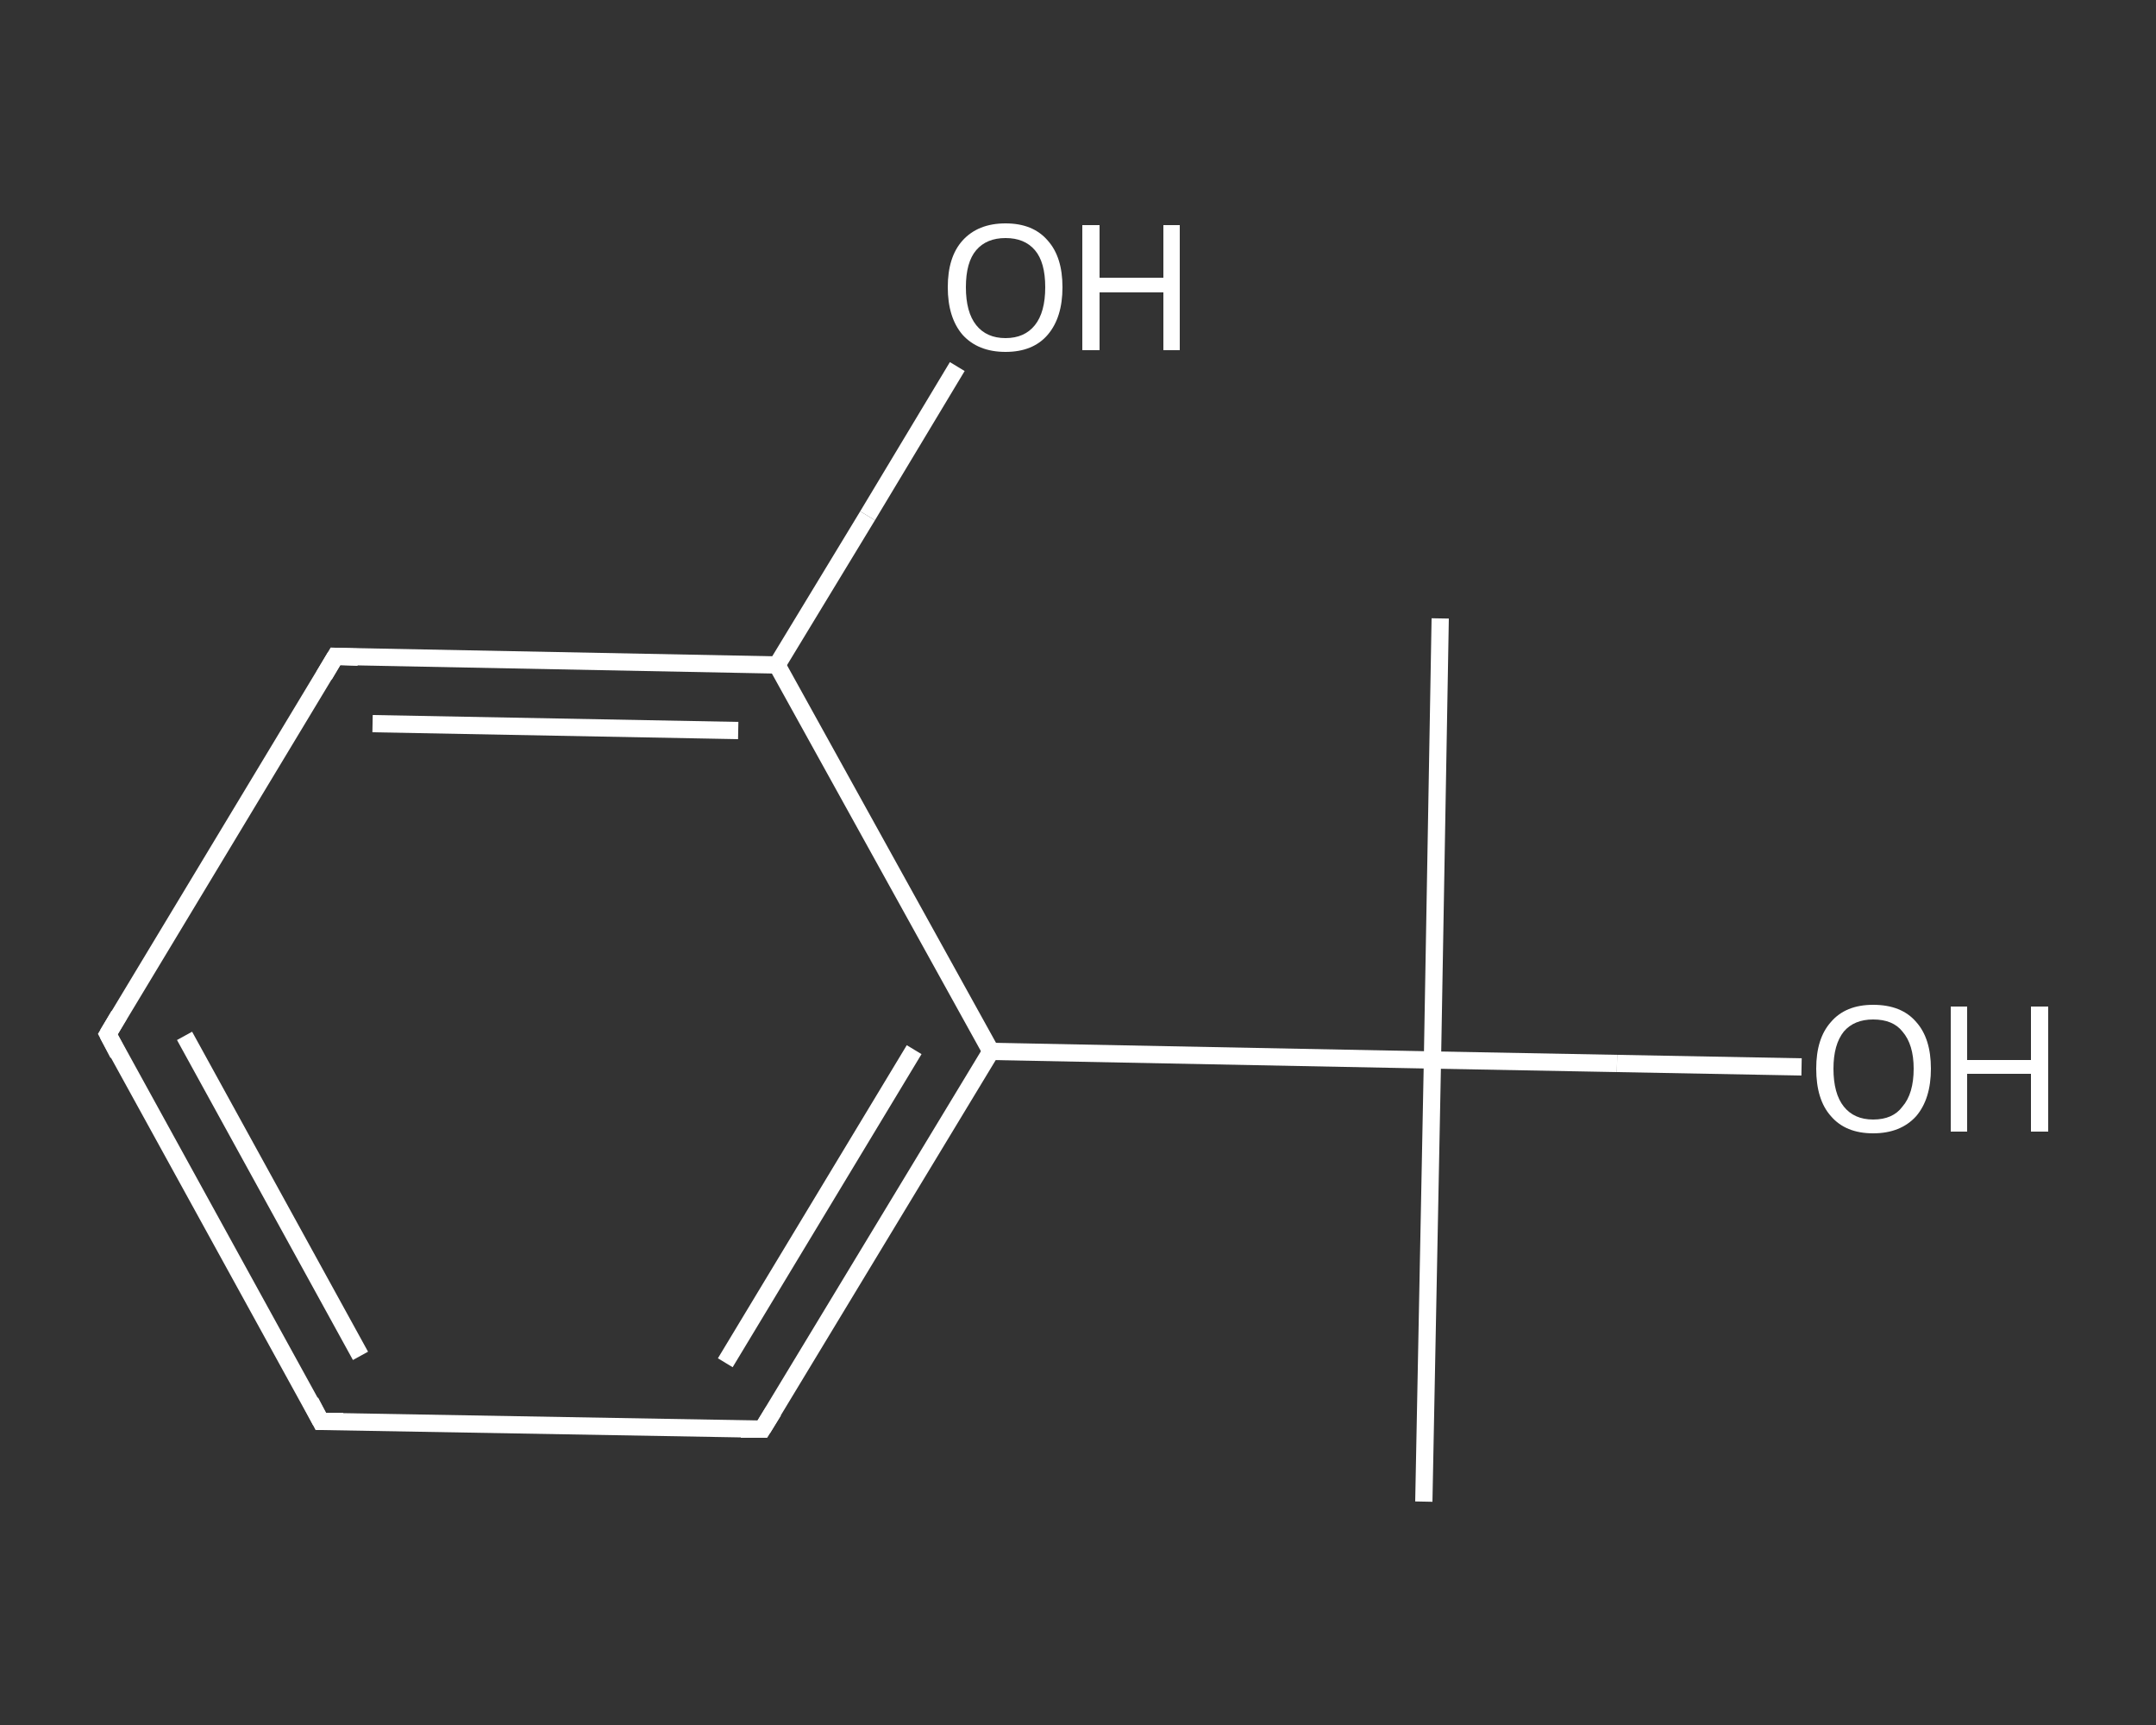 <?xml version='1.0' encoding='iso-8859-1'?>
<svg version='1.1' baseProfile='full'
              xmlns='http://www.w3.org/2000/svg'
                      xmlns:rdkit='http://www.rdkit.org/xml'
                      xmlns:xlink='http://www.w3.org/1999/xlink'
                  xml:space='preserve'
width='250px' height='200px' viewBox='0 0 250 200'>
<rect x="0" y="0" width="250" height="200" fill="#333333" stroke="none"/>
<!-- END OF HEADER -->
<rect style='opacity:1.0;fill:transparent;stroke:none' width='250.0' height='200.0' x='0.0' y='0.0'> </rect>
<path class='bond-0 atom-0 atom-1' d='M 167.0,71.7 L 166.1,122.9' style='fill:none;fill-rule:evenodd;stroke:#FFFFFF;stroke-width:2.0px;stroke-linecap:butt;stroke-linejoin:miter;stroke-opacity:1' />
<path class='bond-1 atom-1 atom-2' d='M 166.1,122.9 L 165.1,174.1' style='fill:none;fill-rule:evenodd;stroke:#FFFFFF;stroke-width:2.0px;stroke-linecap:butt;stroke-linejoin:miter;stroke-opacity:1' />
<path class='bond-2 atom-1 atom-3' d='M 166.1,122.9 L 187.5,123.3' style='fill:none;fill-rule:evenodd;stroke:#FFFFFF;stroke-width:2.0px;stroke-linecap:butt;stroke-linejoin:miter;stroke-opacity:1' />
<path class='bond-2 atom-1 atom-3' d='M 187.5,123.3 L 208.9,123.7' style='fill:none;fill-rule:evenodd;stroke:#FFFFFF;stroke-width:2.0px;stroke-linecap:butt;stroke-linejoin:miter;stroke-opacity:1' />
<path class='bond-3 atom-1 atom-4' d='M 166.1,122.9 L 114.9,121.9' style='fill:none;fill-rule:evenodd;stroke:#FFFFFF;stroke-width:2.0px;stroke-linecap:butt;stroke-linejoin:miter;stroke-opacity:1' />
<path class='bond-4 atom-4 atom-5' d='M 114.9,121.9 L 88.4,165.7' style='fill:none;fill-rule:evenodd;stroke:#FFFFFF;stroke-width:2.0px;stroke-linecap:butt;stroke-linejoin:miter;stroke-opacity:1' />
<path class='bond-4 atom-4 atom-5' d='M 106.0,121.7 L 84.1,158.0' style='fill:none;fill-rule:evenodd;stroke:#FFFFFF;stroke-width:2.0px;stroke-linecap:butt;stroke-linejoin:miter;stroke-opacity:1' />
<path class='bond-5 atom-5 atom-6' d='M 88.4,165.7 L 37.2,164.8' style='fill:none;fill-rule:evenodd;stroke:#FFFFFF;stroke-width:2.0px;stroke-linecap:butt;stroke-linejoin:miter;stroke-opacity:1' />
<path class='bond-6 atom-6 atom-7' d='M 37.2,164.8 L 12.5,119.9' style='fill:none;fill-rule:evenodd;stroke:#FFFFFF;stroke-width:2.0px;stroke-linecap:butt;stroke-linejoin:miter;stroke-opacity:1' />
<path class='bond-6 atom-6 atom-7' d='M 41.8,157.2 L 21.4,120.1' style='fill:none;fill-rule:evenodd;stroke:#FFFFFF;stroke-width:2.0px;stroke-linecap:butt;stroke-linejoin:miter;stroke-opacity:1' />
<path class='bond-7 atom-7 atom-8' d='M 12.5,119.9 L 38.9,76.1' style='fill:none;fill-rule:evenodd;stroke:#FFFFFF;stroke-width:2.0px;stroke-linecap:butt;stroke-linejoin:miter;stroke-opacity:1' />
<path class='bond-8 atom-8 atom-9' d='M 38.9,76.1 L 90.1,77.1' style='fill:none;fill-rule:evenodd;stroke:#FFFFFF;stroke-width:2.0px;stroke-linecap:butt;stroke-linejoin:miter;stroke-opacity:1' />
<path class='bond-8 atom-8 atom-9' d='M 43.2,83.9 L 85.6,84.7' style='fill:none;fill-rule:evenodd;stroke:#FFFFFF;stroke-width:2.0px;stroke-linecap:butt;stroke-linejoin:miter;stroke-opacity:1' />
<path class='bond-9 atom-9 atom-10' d='M 90.1,77.1 L 100.6,59.8' style='fill:none;fill-rule:evenodd;stroke:#FFFFFF;stroke-width:2.0px;stroke-linecap:butt;stroke-linejoin:miter;stroke-opacity:1' />
<path class='bond-9 atom-9 atom-10' d='M 100.6,59.8 L 111.0,42.5' style='fill:none;fill-rule:evenodd;stroke:#FFFFFF;stroke-width:2.0px;stroke-linecap:butt;stroke-linejoin:miter;stroke-opacity:1' />
<path class='bond-10 atom-9 atom-4' d='M 90.1,77.1 L 114.9,121.9' style='fill:none;fill-rule:evenodd;stroke:#FFFFFF;stroke-width:2.0px;stroke-linecap:butt;stroke-linejoin:miter;stroke-opacity:1' />
<path d='M 89.7,163.6 L 88.4,165.7 L 85.9,165.7' style='fill:none;stroke:#FFFFFF;stroke-width:2.0px;stroke-linecap:butt;stroke-linejoin:miter;stroke-opacity:1;' />
<path d='M 39.8,164.8 L 37.2,164.8 L 36.0,162.5' style='fill:none;stroke:#FFFFFF;stroke-width:2.0px;stroke-linecap:butt;stroke-linejoin:miter;stroke-opacity:1;' />
<path d='M 13.7,122.2 L 12.5,119.9 L 13.8,117.7' style='fill:none;stroke:#FFFFFF;stroke-width:2.0px;stroke-linecap:butt;stroke-linejoin:miter;stroke-opacity:1;' />
<path d='M 37.6,78.3 L 38.9,76.1 L 41.5,76.2' style='fill:none;stroke:#FFFFFF;stroke-width:2.0px;stroke-linecap:butt;stroke-linejoin:miter;stroke-opacity:1;' />
<path class='atom-3' d='M 210.6 123.9
Q 210.6 120.4, 212.3 118.5
Q 214.0 116.5, 217.2 116.5
Q 220.5 116.5, 222.2 118.5
Q 223.9 120.4, 223.9 123.9
Q 223.9 127.4, 222.2 129.4
Q 220.4 131.4, 217.2 131.4
Q 214.0 131.4, 212.3 129.4
Q 210.6 127.5, 210.6 123.9
M 217.2 129.8
Q 219.5 129.8, 220.6 128.3
Q 221.9 126.8, 221.9 123.9
Q 221.9 121.1, 220.6 119.6
Q 219.5 118.2, 217.2 118.2
Q 215.0 118.2, 213.8 119.6
Q 212.6 121.1, 212.6 123.9
Q 212.6 126.8, 213.8 128.3
Q 215.0 129.8, 217.2 129.8
' fill='#FFFFFF'/>
<path class='atom-3' d='M 226.2 116.7
L 228.1 116.7
L 228.1 122.9
L 235.5 122.9
L 235.5 116.7
L 237.5 116.7
L 237.5 131.2
L 235.5 131.2
L 235.5 124.5
L 228.1 124.5
L 228.1 131.2
L 226.2 131.2
L 226.2 116.7
' fill='#FFFFFF'/>
<path class='atom-10' d='M 109.9 33.3
Q 109.9 29.8, 111.6 27.9
Q 113.4 25.9, 116.6 25.9
Q 119.8 25.9, 121.5 27.9
Q 123.2 29.8, 123.2 33.3
Q 123.2 36.8, 121.5 38.8
Q 119.8 40.8, 116.6 40.8
Q 113.4 40.8, 111.6 38.8
Q 109.9 36.8, 109.9 33.3
M 116.6 39.2
Q 118.8 39.2, 120.0 37.7
Q 121.2 36.2, 121.2 33.3
Q 121.2 30.4, 120.0 29.0
Q 118.8 27.6, 116.6 27.6
Q 114.4 27.6, 113.2 29.0
Q 112.0 30.4, 112.0 33.3
Q 112.0 36.2, 113.2 37.7
Q 114.4 39.2, 116.6 39.2
' fill='#FFFFFF'/>
<path class='atom-10' d='M 125.5 26.1
L 127.5 26.1
L 127.5 32.2
L 134.9 32.2
L 134.9 26.1
L 136.8 26.1
L 136.8 40.6
L 134.9 40.6
L 134.9 33.9
L 127.5 33.9
L 127.5 40.6
L 125.5 40.6
L 125.5 26.1
' fill='#FFFFFF'/>
</svg>
